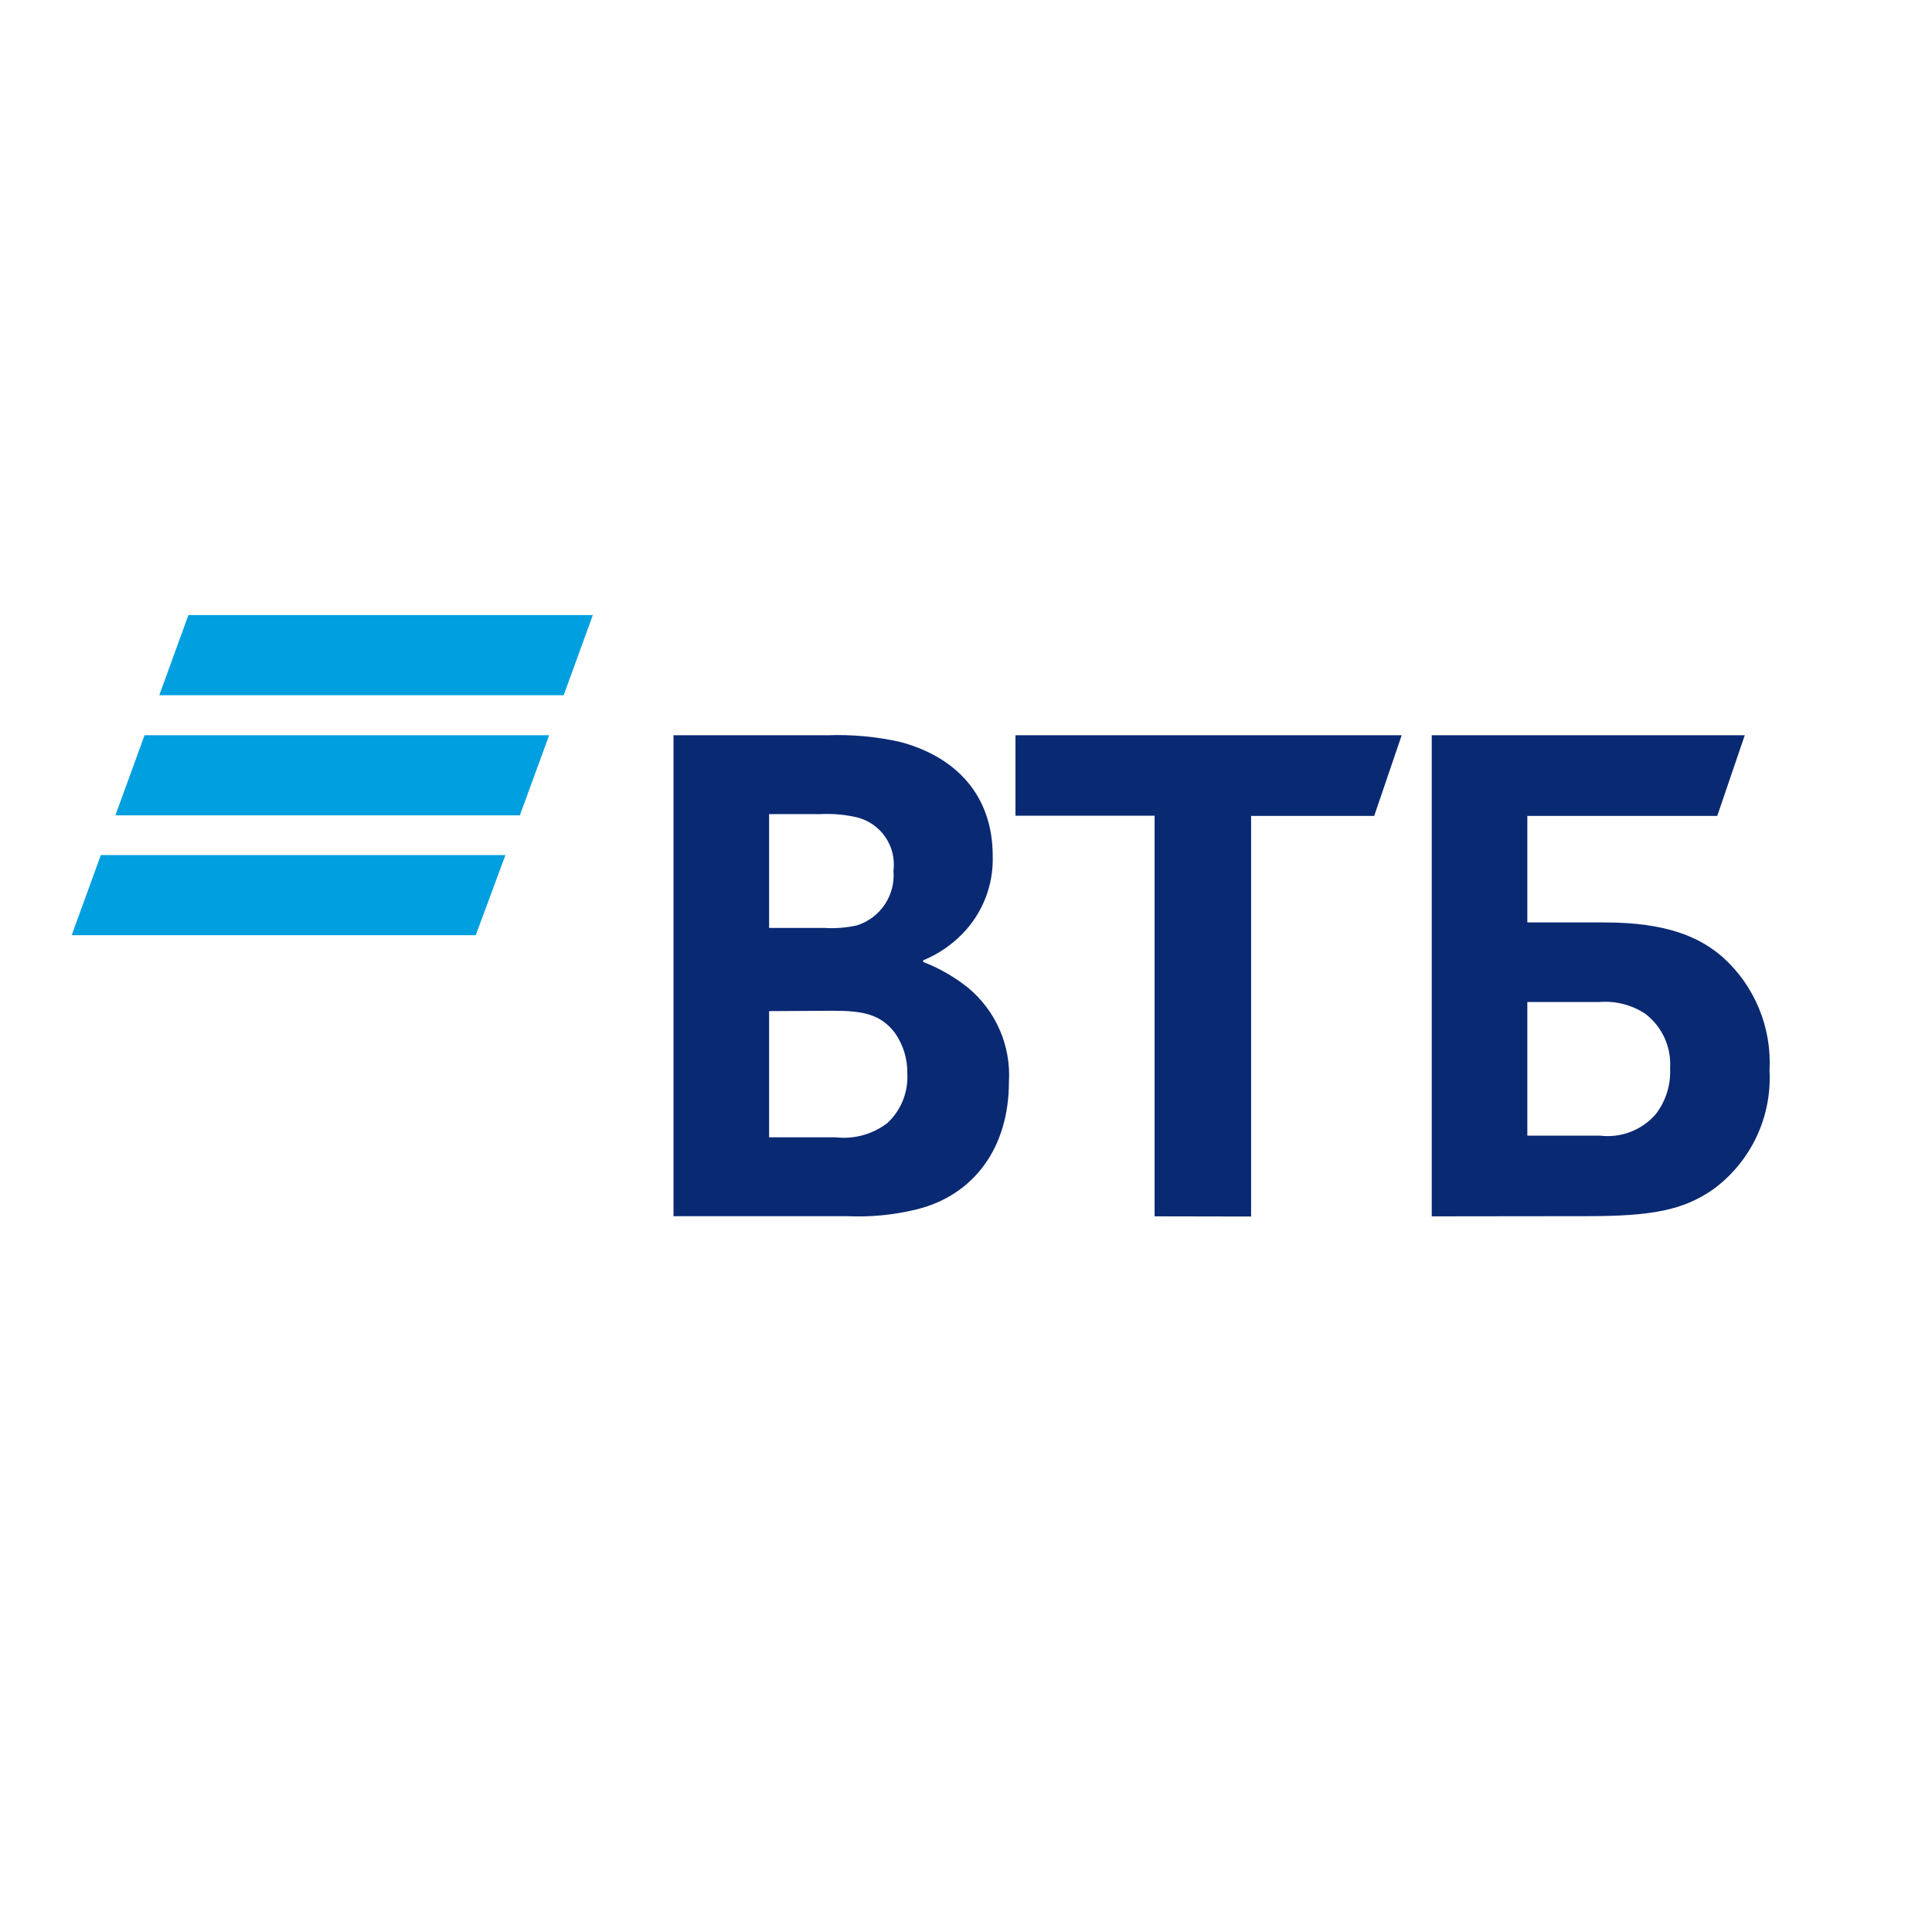 <?xml version="1.0" encoding="UTF-8"?> <svg xmlns="http://www.w3.org/2000/svg" width="512" height="512" viewBox="0 0 512 512" fill="none"> <path d="M149.388 184.233H42.211L49.932 163H157.109L149.388 184.233ZM145.528 194.849H38.303L30.581 216.082H137.759L145.528 194.849ZM133.946 226.602H26.721L19 247.834H126.081L133.946 226.602Z" fill="#009FDF"></path> <path d="M404.76 300.964H424.063C426.806 301.292 429.588 300.939 432.163 299.938C434.739 298.937 437.028 297.317 438.829 295.222C441.477 291.757 442.811 287.465 442.593 283.11C442.774 280.338 442.265 277.565 441.111 275.038C439.958 272.512 438.195 270.311 435.982 268.633C432.399 266.288 428.138 265.202 423.87 265.544H404.76V300.964ZM379.426 322.342V194.849H462.378L455.091 216.227H404.76V244.456H425.269C441.821 244.456 450.411 248.413 456.346 253.48C460.59 257.238 463.927 261.908 466.109 267.14C468.29 272.372 469.258 278.029 468.941 283.689C469.267 289.783 468.065 295.862 465.444 301.374C462.823 306.885 458.866 311.655 453.933 315.248C445.971 320.749 437.623 322.294 420.637 322.294L379.426 322.342ZM305.98 322.342V216.178H269.112V194.849H371.463L364.177 216.227H331.556V322.39L305.98 322.342ZM203.821 245.904H218.298C221.259 246.106 224.233 245.879 227.129 245.228C230.14 244.267 232.736 242.31 234.489 239.68C236.243 237.049 237.051 233.901 236.78 230.752C237.182 227.622 236.421 224.454 234.642 221.848C232.863 219.241 230.19 217.379 227.129 216.613C223.968 215.879 220.72 215.586 217.478 215.744H203.821V245.904ZM203.821 267.957V301.399H221.483C226.351 301.955 231.244 300.606 235.14 297.635C236.935 295.972 238.341 293.933 239.259 291.664C240.176 289.396 240.582 286.953 240.448 284.509C240.525 280.605 239.34 276.78 237.07 273.603C233.306 268.778 228.673 267.861 220.759 267.861L203.821 267.957ZM244.646 254.494V254.928C248.949 256.584 252.969 258.896 256.565 261.78C260.201 264.797 263.074 268.628 264.952 272.963C266.83 277.297 267.66 282.014 267.375 286.729C267.375 304.149 258.11 316.744 242.909 320.508C236.85 321.989 230.609 322.591 224.378 322.294H178.487V194.849H219.312C225.796 194.612 232.283 195.212 238.614 196.634C253.38 200.591 263.08 210.774 263.08 226.843C263.201 230.674 262.54 234.49 261.138 238.057C259.736 241.625 257.622 244.869 254.925 247.593C252.061 250.501 248.649 252.814 244.887 254.397L244.646 254.494Z" fill="#0A2973"></path> </svg> 